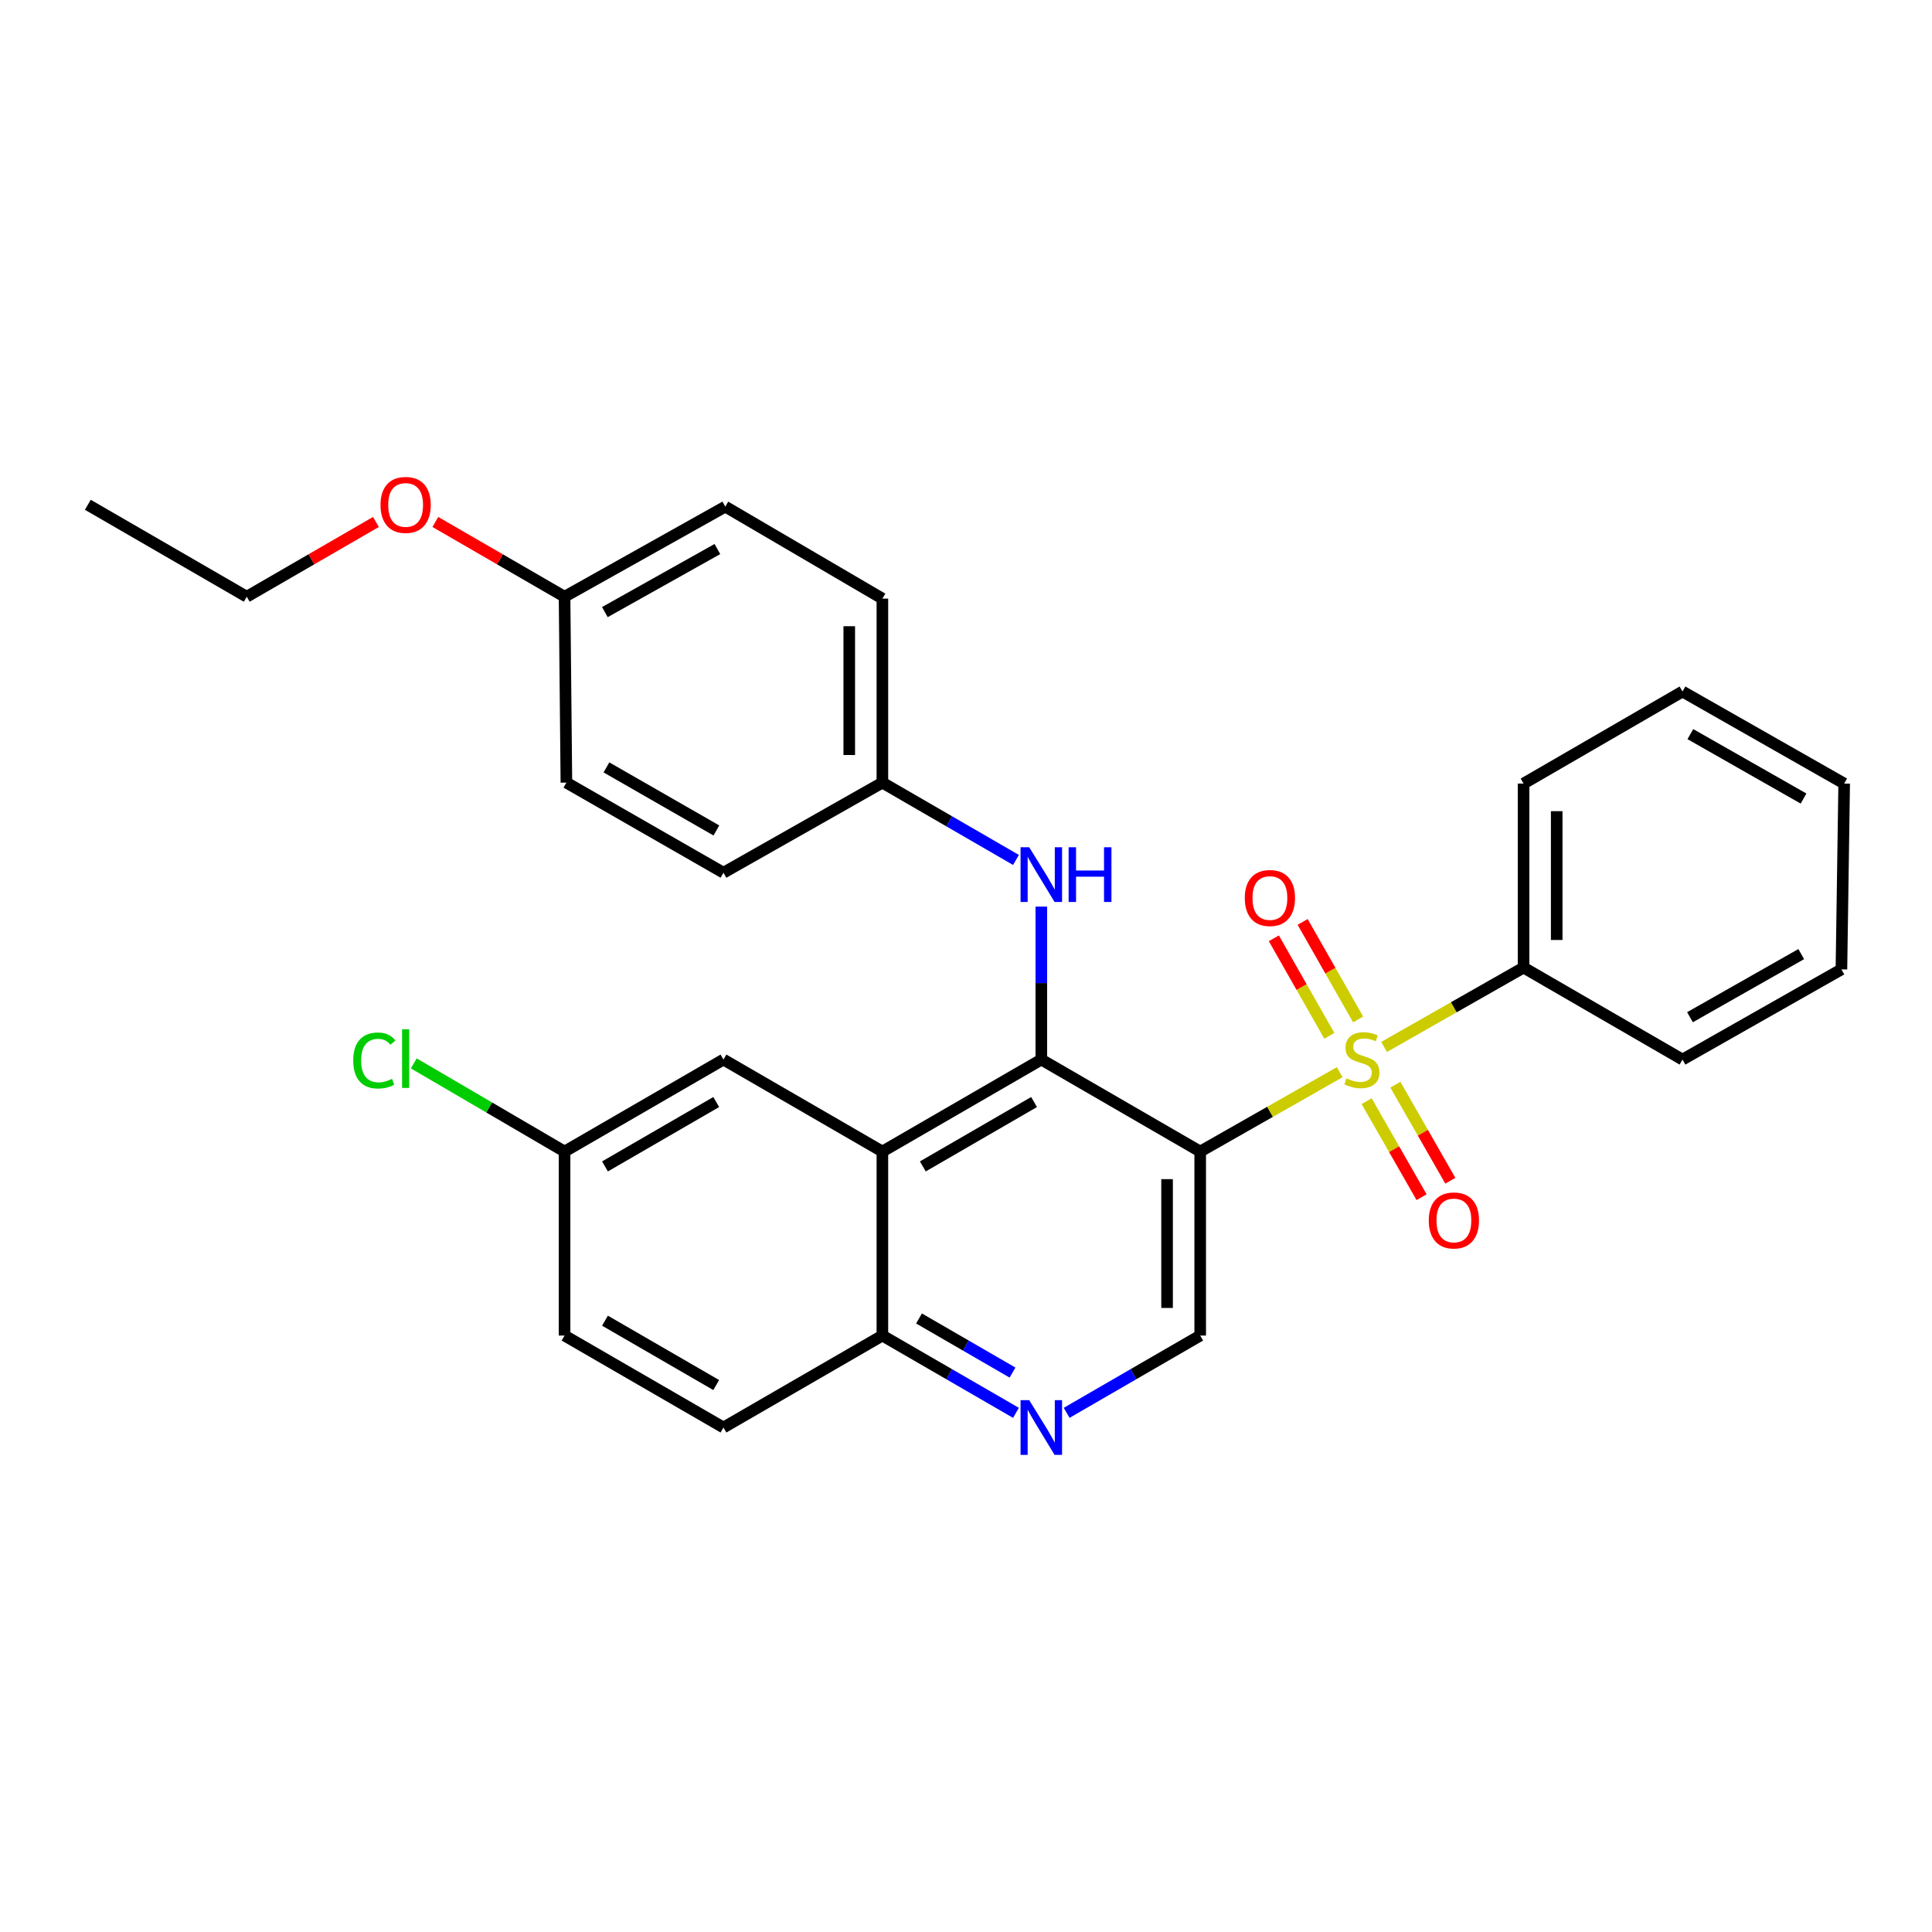 <?xml version='1.0' encoding='iso-8859-1'?>
<svg version='1.1' baseProfile='full'
              xmlns='http://www.w3.org/2000/svg'
                      xmlns:rdkit='http://www.rdkit.org/xml'
                      xmlns:xlink='http://www.w3.org/1999/xlink'
                  xml:space='preserve'
width='1000px' height='1000px' viewBox='0 0 1000 1000'>
<!-- END OF HEADER -->
<rect style='opacity:1.0;fill:#FFFFFF;stroke:none' width='1000' height='1000' x='0' y='0'> </rect>
<path class='bond-0' d='M 693.432,554.963 L 657.327,575.501' style='fill:none;fill-rule:evenodd;stroke:#CCCC00;stroke-width:6px;stroke-linecap:butt;stroke-linejoin:miter;stroke-opacity:1' />
<path class='bond-0' d='M 657.327,575.501 L 621.222,596.04' style='fill:none;fill-rule:evenodd;stroke:#000000;stroke-width:6px;stroke-linecap:butt;stroke-linejoin:miter;stroke-opacity:1' />
<path class='bond-7' d='M 702.968,527.661 L 688.607,502.422' style='fill:none;fill-rule:evenodd;stroke:#CCCC00;stroke-width:6px;stroke-linecap:butt;stroke-linejoin:miter;stroke-opacity:1' />
<path class='bond-7' d='M 688.607,502.422 L 674.247,477.182' style='fill:none;fill-rule:evenodd;stroke:#FF0000;stroke-width:6px;stroke-linecap:butt;stroke-linejoin:miter;stroke-opacity:1' />
<path class='bond-7' d='M 688.064,536.141 L 673.703,510.901' style='fill:none;fill-rule:evenodd;stroke:#CCCC00;stroke-width:6px;stroke-linecap:butt;stroke-linejoin:miter;stroke-opacity:1' />
<path class='bond-7' d='M 673.703,510.901 L 659.343,485.662' style='fill:none;fill-rule:evenodd;stroke:#FF0000;stroke-width:6px;stroke-linecap:butt;stroke-linejoin:miter;stroke-opacity:1' />
<path class='bond-8' d='M 707.366,569.963 L 721.587,594.812' style='fill:none;fill-rule:evenodd;stroke:#CCCC00;stroke-width:6px;stroke-linecap:butt;stroke-linejoin:miter;stroke-opacity:1' />
<path class='bond-8' d='M 721.587,594.812 L 735.808,619.661' style='fill:none;fill-rule:evenodd;stroke:#FF0000;stroke-width:6px;stroke-linecap:butt;stroke-linejoin:miter;stroke-opacity:1' />
<path class='bond-8' d='M 722.248,561.446 L 736.469,586.295' style='fill:none;fill-rule:evenodd;stroke:#CCCC00;stroke-width:6px;stroke-linecap:butt;stroke-linejoin:miter;stroke-opacity:1' />
<path class='bond-8' d='M 736.469,586.295 L 750.691,611.143' style='fill:none;fill-rule:evenodd;stroke:#FF0000;stroke-width:6px;stroke-linecap:butt;stroke-linejoin:miter;stroke-opacity:1' />
<path class='bond-9' d='M 716.406,541.892 L 752.502,521.354' style='fill:none;fill-rule:evenodd;stroke:#CCCC00;stroke-width:6px;stroke-linecap:butt;stroke-linejoin:miter;stroke-opacity:1' />
<path class='bond-9' d='M 752.502,521.354 L 788.598,500.816' style='fill:none;fill-rule:evenodd;stroke:#000000;stroke-width:6px;stroke-linecap:butt;stroke-linejoin:miter;stroke-opacity:1' />
<path class='bond-1' d='M 621.222,596.04 L 538.981,548.428' style='fill:none;fill-rule:evenodd;stroke:#000000;stroke-width:6px;stroke-linecap:butt;stroke-linejoin:miter;stroke-opacity:1' />
<path class='bond-3' d='M 621.222,596.04 L 621.222,691.284' style='fill:none;fill-rule:evenodd;stroke:#000000;stroke-width:6px;stroke-linecap:butt;stroke-linejoin:miter;stroke-opacity:1' />
<path class='bond-3' d='M 604.074,610.327 L 604.074,676.997' style='fill:none;fill-rule:evenodd;stroke:#000000;stroke-width:6px;stroke-linecap:butt;stroke-linejoin:miter;stroke-opacity:1' />
<path class='bond-2' d='M 538.981,548.428 L 456.722,596.04' style='fill:none;fill-rule:evenodd;stroke:#000000;stroke-width:6px;stroke-linecap:butt;stroke-linejoin:miter;stroke-opacity:1' />
<path class='bond-2' d='M 535.232,570.41 L 477.651,603.739' style='fill:none;fill-rule:evenodd;stroke:#000000;stroke-width:6px;stroke-linecap:butt;stroke-linejoin:miter;stroke-opacity:1' />
<path class='bond-5' d='M 538.981,548.428 L 538.981,508.84' style='fill:none;fill-rule:evenodd;stroke:#000000;stroke-width:6px;stroke-linecap:butt;stroke-linejoin:miter;stroke-opacity:1' />
<path class='bond-5' d='M 538.981,508.84 L 538.981,469.252' style='fill:none;fill-rule:evenodd;stroke:#0000FF;stroke-width:6px;stroke-linecap:butt;stroke-linejoin:miter;stroke-opacity:1' />
<path class='bond-10' d='M 456.722,596.04 L 374.463,548.428' style='fill:none;fill-rule:evenodd;stroke:#000000;stroke-width:6px;stroke-linecap:butt;stroke-linejoin:miter;stroke-opacity:1' />
<path class='bond-30' d='M 456.722,596.04 L 456.722,691.284' style='fill:none;fill-rule:evenodd;stroke:#000000;stroke-width:6px;stroke-linecap:butt;stroke-linejoin:miter;stroke-opacity:1' />
<path class='bond-4' d='M 621.222,691.284 L 586.659,711.285' style='fill:none;fill-rule:evenodd;stroke:#000000;stroke-width:6px;stroke-linecap:butt;stroke-linejoin:miter;stroke-opacity:1' />
<path class='bond-4' d='M 586.659,711.285 L 552.097,731.287' style='fill:none;fill-rule:evenodd;stroke:#0000FF;stroke-width:6px;stroke-linecap:butt;stroke-linejoin:miter;stroke-opacity:1' />
<path class='bond-6' d='M 525.866,731.288 L 491.294,711.286' style='fill:none;fill-rule:evenodd;stroke:#0000FF;stroke-width:6px;stroke-linecap:butt;stroke-linejoin:miter;stroke-opacity:1' />
<path class='bond-6' d='M 491.294,711.286 L 456.722,691.284' style='fill:none;fill-rule:evenodd;stroke:#000000;stroke-width:6px;stroke-linecap:butt;stroke-linejoin:miter;stroke-opacity:1' />
<path class='bond-6' d='M 524.081,710.446 L 499.881,696.444' style='fill:none;fill-rule:evenodd;stroke:#0000FF;stroke-width:6px;stroke-linecap:butt;stroke-linejoin:miter;stroke-opacity:1' />
<path class='bond-6' d='M 499.881,696.444 L 475.681,682.442' style='fill:none;fill-rule:evenodd;stroke:#000000;stroke-width:6px;stroke-linecap:butt;stroke-linejoin:miter;stroke-opacity:1' />
<path class='bond-11' d='M 525.865,445.107 L 491.294,425.097' style='fill:none;fill-rule:evenodd;stroke:#0000FF;stroke-width:6px;stroke-linecap:butt;stroke-linejoin:miter;stroke-opacity:1' />
<path class='bond-11' d='M 491.294,425.097 L 456.722,405.086' style='fill:none;fill-rule:evenodd;stroke:#000000;stroke-width:6px;stroke-linecap:butt;stroke-linejoin:miter;stroke-opacity:1' />
<path class='bond-12' d='M 456.722,691.284 L 374.463,738.877' style='fill:none;fill-rule:evenodd;stroke:#000000;stroke-width:6px;stroke-linecap:butt;stroke-linejoin:miter;stroke-opacity:1' />
<path class='bond-22' d='M 788.598,500.816 L 788.598,405.572' style='fill:none;fill-rule:evenodd;stroke:#000000;stroke-width:6px;stroke-linecap:butt;stroke-linejoin:miter;stroke-opacity:1' />
<path class='bond-22' d='M 805.745,486.529 L 805.745,419.859' style='fill:none;fill-rule:evenodd;stroke:#000000;stroke-width:6px;stroke-linecap:butt;stroke-linejoin:miter;stroke-opacity:1' />
<path class='bond-23' d='M 788.598,500.816 L 870.857,548.428' style='fill:none;fill-rule:evenodd;stroke:#000000;stroke-width:6px;stroke-linecap:butt;stroke-linejoin:miter;stroke-opacity:1' />
<path class='bond-13' d='M 374.463,548.428 L 292.213,596.04' style='fill:none;fill-rule:evenodd;stroke:#000000;stroke-width:6px;stroke-linecap:butt;stroke-linejoin:miter;stroke-opacity:1' />
<path class='bond-13' d='M 370.716,570.41 L 313.141,603.739' style='fill:none;fill-rule:evenodd;stroke:#000000;stroke-width:6px;stroke-linecap:butt;stroke-linejoin:miter;stroke-opacity:1' />
<path class='bond-17' d='M 456.722,405.086 L 374.463,451.717' style='fill:none;fill-rule:evenodd;stroke:#000000;stroke-width:6px;stroke-linecap:butt;stroke-linejoin:miter;stroke-opacity:1' />
<path class='bond-18' d='M 456.722,405.086 L 456.722,309.843' style='fill:none;fill-rule:evenodd;stroke:#000000;stroke-width:6px;stroke-linecap:butt;stroke-linejoin:miter;stroke-opacity:1' />
<path class='bond-18' d='M 439.575,390.8 L 439.575,324.129' style='fill:none;fill-rule:evenodd;stroke:#000000;stroke-width:6px;stroke-linecap:butt;stroke-linejoin:miter;stroke-opacity:1' />
<path class='bond-15' d='M 374.463,738.877 L 292.213,691.284' style='fill:none;fill-rule:evenodd;stroke:#000000;stroke-width:6px;stroke-linecap:butt;stroke-linejoin:miter;stroke-opacity:1' />
<path class='bond-15' d='M 370.714,716.896 L 313.139,683.581' style='fill:none;fill-rule:evenodd;stroke:#000000;stroke-width:6px;stroke-linecap:butt;stroke-linejoin:miter;stroke-opacity:1' />
<path class='bond-16' d='M 292.213,596.04 L 253.195,573.221' style='fill:none;fill-rule:evenodd;stroke:#000000;stroke-width:6px;stroke-linecap:butt;stroke-linejoin:miter;stroke-opacity:1' />
<path class='bond-16' d='M 253.195,573.221 L 214.176,550.402' style='fill:none;fill-rule:evenodd;stroke:#00CC00;stroke-width:6px;stroke-linecap:butt;stroke-linejoin:miter;stroke-opacity:1' />
<path class='bond-31' d='M 292.213,596.04 L 292.213,691.284' style='fill:none;fill-rule:evenodd;stroke:#000000;stroke-width:6px;stroke-linecap:butt;stroke-linejoin:miter;stroke-opacity:1' />
<path class='bond-14' d='M 292.213,308.862 L 375.416,262.231' style='fill:none;fill-rule:evenodd;stroke:#000000;stroke-width:6px;stroke-linecap:butt;stroke-linejoin:miter;stroke-opacity:1' />
<path class='bond-14' d='M 313.077,316.825 L 371.319,284.183' style='fill:none;fill-rule:evenodd;stroke:#000000;stroke-width:6px;stroke-linecap:butt;stroke-linejoin:miter;stroke-opacity:1' />
<path class='bond-21' d='M 292.213,308.862 L 258.772,289.513' style='fill:none;fill-rule:evenodd;stroke:#000000;stroke-width:6px;stroke-linecap:butt;stroke-linejoin:miter;stroke-opacity:1' />
<path class='bond-21' d='M 258.772,289.513 L 225.33,270.165' style='fill:none;fill-rule:evenodd;stroke:#FF0000;stroke-width:6px;stroke-linecap:butt;stroke-linejoin:miter;stroke-opacity:1' />
<path class='bond-32' d='M 292.213,308.862 L 293.166,405.086' style='fill:none;fill-rule:evenodd;stroke:#000000;stroke-width:6px;stroke-linecap:butt;stroke-linejoin:miter;stroke-opacity:1' />
<path class='bond-20' d='M 374.463,451.717 L 293.166,405.086' style='fill:none;fill-rule:evenodd;stroke:#000000;stroke-width:6px;stroke-linecap:butt;stroke-linejoin:miter;stroke-opacity:1' />
<path class='bond-20' d='M 370.8,429.849 L 313.892,397.207' style='fill:none;fill-rule:evenodd;stroke:#000000;stroke-width:6px;stroke-linecap:butt;stroke-linejoin:miter;stroke-opacity:1' />
<path class='bond-19' d='M 456.722,309.843 L 375.416,262.231' style='fill:none;fill-rule:evenodd;stroke:#000000;stroke-width:6px;stroke-linecap:butt;stroke-linejoin:miter;stroke-opacity:1' />
<path class='bond-24' d='M 194.579,270.166 L 161.146,289.514' style='fill:none;fill-rule:evenodd;stroke:#FF0000;stroke-width:6px;stroke-linecap:butt;stroke-linejoin:miter;stroke-opacity:1' />
<path class='bond-24' d='M 161.146,289.514 L 127.714,308.862' style='fill:none;fill-rule:evenodd;stroke:#000000;stroke-width:6px;stroke-linecap:butt;stroke-linejoin:miter;stroke-opacity:1' />
<path class='bond-26' d='M 788.598,405.572 L 870.857,357.931' style='fill:none;fill-rule:evenodd;stroke:#000000;stroke-width:6px;stroke-linecap:butt;stroke-linejoin:miter;stroke-opacity:1' />
<path class='bond-27' d='M 870.857,548.428 L 953.117,501.749' style='fill:none;fill-rule:evenodd;stroke:#000000;stroke-width:6px;stroke-linecap:butt;stroke-linejoin:miter;stroke-opacity:1' />
<path class='bond-27' d='M 874.733,526.513 L 932.315,493.838' style='fill:none;fill-rule:evenodd;stroke:#000000;stroke-width:6px;stroke-linecap:butt;stroke-linejoin:miter;stroke-opacity:1' />
<path class='bond-25' d='M 127.714,308.862 L 45.455,261.268' style='fill:none;fill-rule:evenodd;stroke:#000000;stroke-width:6px;stroke-linecap:butt;stroke-linejoin:miter;stroke-opacity:1' />
<path class='bond-29' d='M 870.857,357.931 L 954.545,405.572' style='fill:none;fill-rule:evenodd;stroke:#000000;stroke-width:6px;stroke-linecap:butt;stroke-linejoin:miter;stroke-opacity:1' />
<path class='bond-29' d='M 874.927,379.979 L 933.509,413.328' style='fill:none;fill-rule:evenodd;stroke:#000000;stroke-width:6px;stroke-linecap:butt;stroke-linejoin:miter;stroke-opacity:1' />
<path class='bond-28' d='M 953.117,501.749 L 954.545,405.572' style='fill:none;fill-rule:evenodd;stroke:#000000;stroke-width:6px;stroke-linecap:butt;stroke-linejoin:miter;stroke-opacity:1' />
<path  class='atom-0' d='M 696.919 558.148
Q 697.239 558.268, 698.559 558.828
Q 699.879 559.388, 701.319 559.748
Q 702.799 560.068, 704.239 560.068
Q 706.919 560.068, 708.479 558.788
Q 710.039 557.468, 710.039 555.188
Q 710.039 553.628, 709.239 552.668
Q 708.479 551.708, 707.279 551.188
Q 706.079 550.668, 704.079 550.068
Q 701.559 549.308, 700.039 548.588
Q 698.559 547.868, 697.479 546.348
Q 696.439 544.828, 696.439 542.268
Q 696.439 538.708, 698.839 536.508
Q 701.279 534.308, 706.079 534.308
Q 709.359 534.308, 713.079 535.868
L 712.159 538.948
Q 708.759 537.548, 706.199 537.548
Q 703.439 537.548, 701.919 538.708
Q 700.399 539.828, 700.439 541.788
Q 700.439 543.308, 701.199 544.228
Q 701.999 545.148, 703.119 545.668
Q 704.279 546.188, 706.199 546.788
Q 708.759 547.588, 710.279 548.388
Q 711.799 549.188, 712.879 550.828
Q 713.999 552.428, 713.999 555.188
Q 713.999 559.108, 711.359 561.228
Q 708.759 563.308, 704.399 563.308
Q 701.879 563.308, 699.959 562.748
Q 698.079 562.228, 695.839 561.308
L 696.919 558.148
' fill='#CCCC00'/>
<path  class='atom-5' d='M 532.721 724.717
L 542.001 739.717
Q 542.921 741.197, 544.401 743.877
Q 545.881 746.557, 545.961 746.717
L 545.961 724.717
L 549.721 724.717
L 549.721 753.037
L 545.841 753.037
L 535.881 736.637
Q 534.721 734.717, 533.481 732.517
Q 532.281 730.317, 531.921 729.637
L 531.921 753.037
L 528.241 753.037
L 528.241 724.717
L 532.721 724.717
' fill='#0000FF'/>
<path  class='atom-6' d='M 532.721 438.539
L 542.001 453.539
Q 542.921 455.019, 544.401 457.699
Q 545.881 460.379, 545.961 460.539
L 545.961 438.539
L 549.721 438.539
L 549.721 466.859
L 545.841 466.859
L 535.881 450.459
Q 534.721 448.539, 533.481 446.339
Q 532.281 444.139, 531.921 443.459
L 531.921 466.859
L 528.241 466.859
L 528.241 438.539
L 532.721 438.539
' fill='#0000FF'/>
<path  class='atom-6' d='M 553.121 438.539
L 556.961 438.539
L 556.961 450.579
L 571.441 450.579
L 571.441 438.539
L 575.281 438.539
L 575.281 466.859
L 571.441 466.859
L 571.441 453.779
L 556.961 453.779
L 556.961 466.859
L 553.121 466.859
L 553.121 438.539
' fill='#0000FF'/>
<path  class='atom-8' d='M 644.298 464.81
Q 644.298 458.01, 647.658 454.21
Q 651.018 450.41, 657.298 450.41
Q 663.578 450.41, 666.938 454.21
Q 670.298 458.01, 670.298 464.81
Q 670.298 471.69, 666.898 475.61
Q 663.498 479.49, 657.298 479.49
Q 651.058 479.49, 647.658 475.61
Q 644.298 471.73, 644.298 464.81
M 657.298 476.29
Q 661.618 476.29, 663.938 473.41
Q 666.298 470.49, 666.298 464.81
Q 666.298 459.25, 663.938 456.45
Q 661.618 453.61, 657.298 453.61
Q 652.978 453.61, 650.618 456.41
Q 648.298 459.21, 648.298 464.81
Q 648.298 470.53, 650.618 473.41
Q 652.978 476.29, 657.298 476.29
' fill='#FF0000'/>
<path  class='atom-9' d='M 739.532 631.701
Q 739.532 624.901, 742.892 621.101
Q 746.252 617.301, 752.532 617.301
Q 758.812 617.301, 762.172 621.101
Q 765.532 624.901, 765.532 631.701
Q 765.532 638.581, 762.132 642.501
Q 758.732 646.381, 752.532 646.381
Q 746.292 646.381, 742.892 642.501
Q 739.532 638.621, 739.532 631.701
M 752.532 643.181
Q 756.852 643.181, 759.172 640.301
Q 761.532 637.381, 761.532 631.701
Q 761.532 626.141, 759.172 623.341
Q 756.852 620.501, 752.532 620.501
Q 748.212 620.501, 745.852 623.301
Q 743.532 626.101, 743.532 631.701
Q 743.532 637.421, 745.852 640.301
Q 748.212 643.181, 752.532 643.181
' fill='#FF0000'/>
<path  class='atom-17' d='M 182.834 548.913
Q 182.834 541.873, 186.114 538.193
Q 189.434 534.473, 195.714 534.473
Q 201.554 534.473, 204.674 538.593
L 202.034 540.753
Q 199.754 537.753, 195.714 537.753
Q 191.434 537.753, 189.154 540.633
Q 186.914 543.473, 186.914 548.913
Q 186.914 554.513, 189.234 557.393
Q 191.594 560.273, 196.154 560.273
Q 199.274 560.273, 202.914 558.393
L 204.034 561.393
Q 202.554 562.353, 200.314 562.913
Q 198.074 563.473, 195.594 563.473
Q 189.434 563.473, 186.114 559.713
Q 182.834 555.953, 182.834 548.913
' fill='#00CC00'/>
<path  class='atom-17' d='M 208.114 532.753
L 211.794 532.753
L 211.794 563.113
L 208.114 563.113
L 208.114 532.753
' fill='#00CC00'/>
<path  class='atom-22' d='M 196.954 261.348
Q 196.954 254.548, 200.314 250.748
Q 203.674 246.948, 209.954 246.948
Q 216.234 246.948, 219.594 250.748
Q 222.954 254.548, 222.954 261.348
Q 222.954 268.228, 219.554 272.148
Q 216.154 276.028, 209.954 276.028
Q 203.714 276.028, 200.314 272.148
Q 196.954 268.268, 196.954 261.348
M 209.954 272.828
Q 214.274 272.828, 216.594 269.948
Q 218.954 267.028, 218.954 261.348
Q 218.954 255.788, 216.594 252.988
Q 214.274 250.148, 209.954 250.148
Q 205.634 250.148, 203.274 252.948
Q 200.954 255.748, 200.954 261.348
Q 200.954 267.068, 203.274 269.948
Q 205.634 272.828, 209.954 272.828
' fill='#FF0000'/>
</svg>
